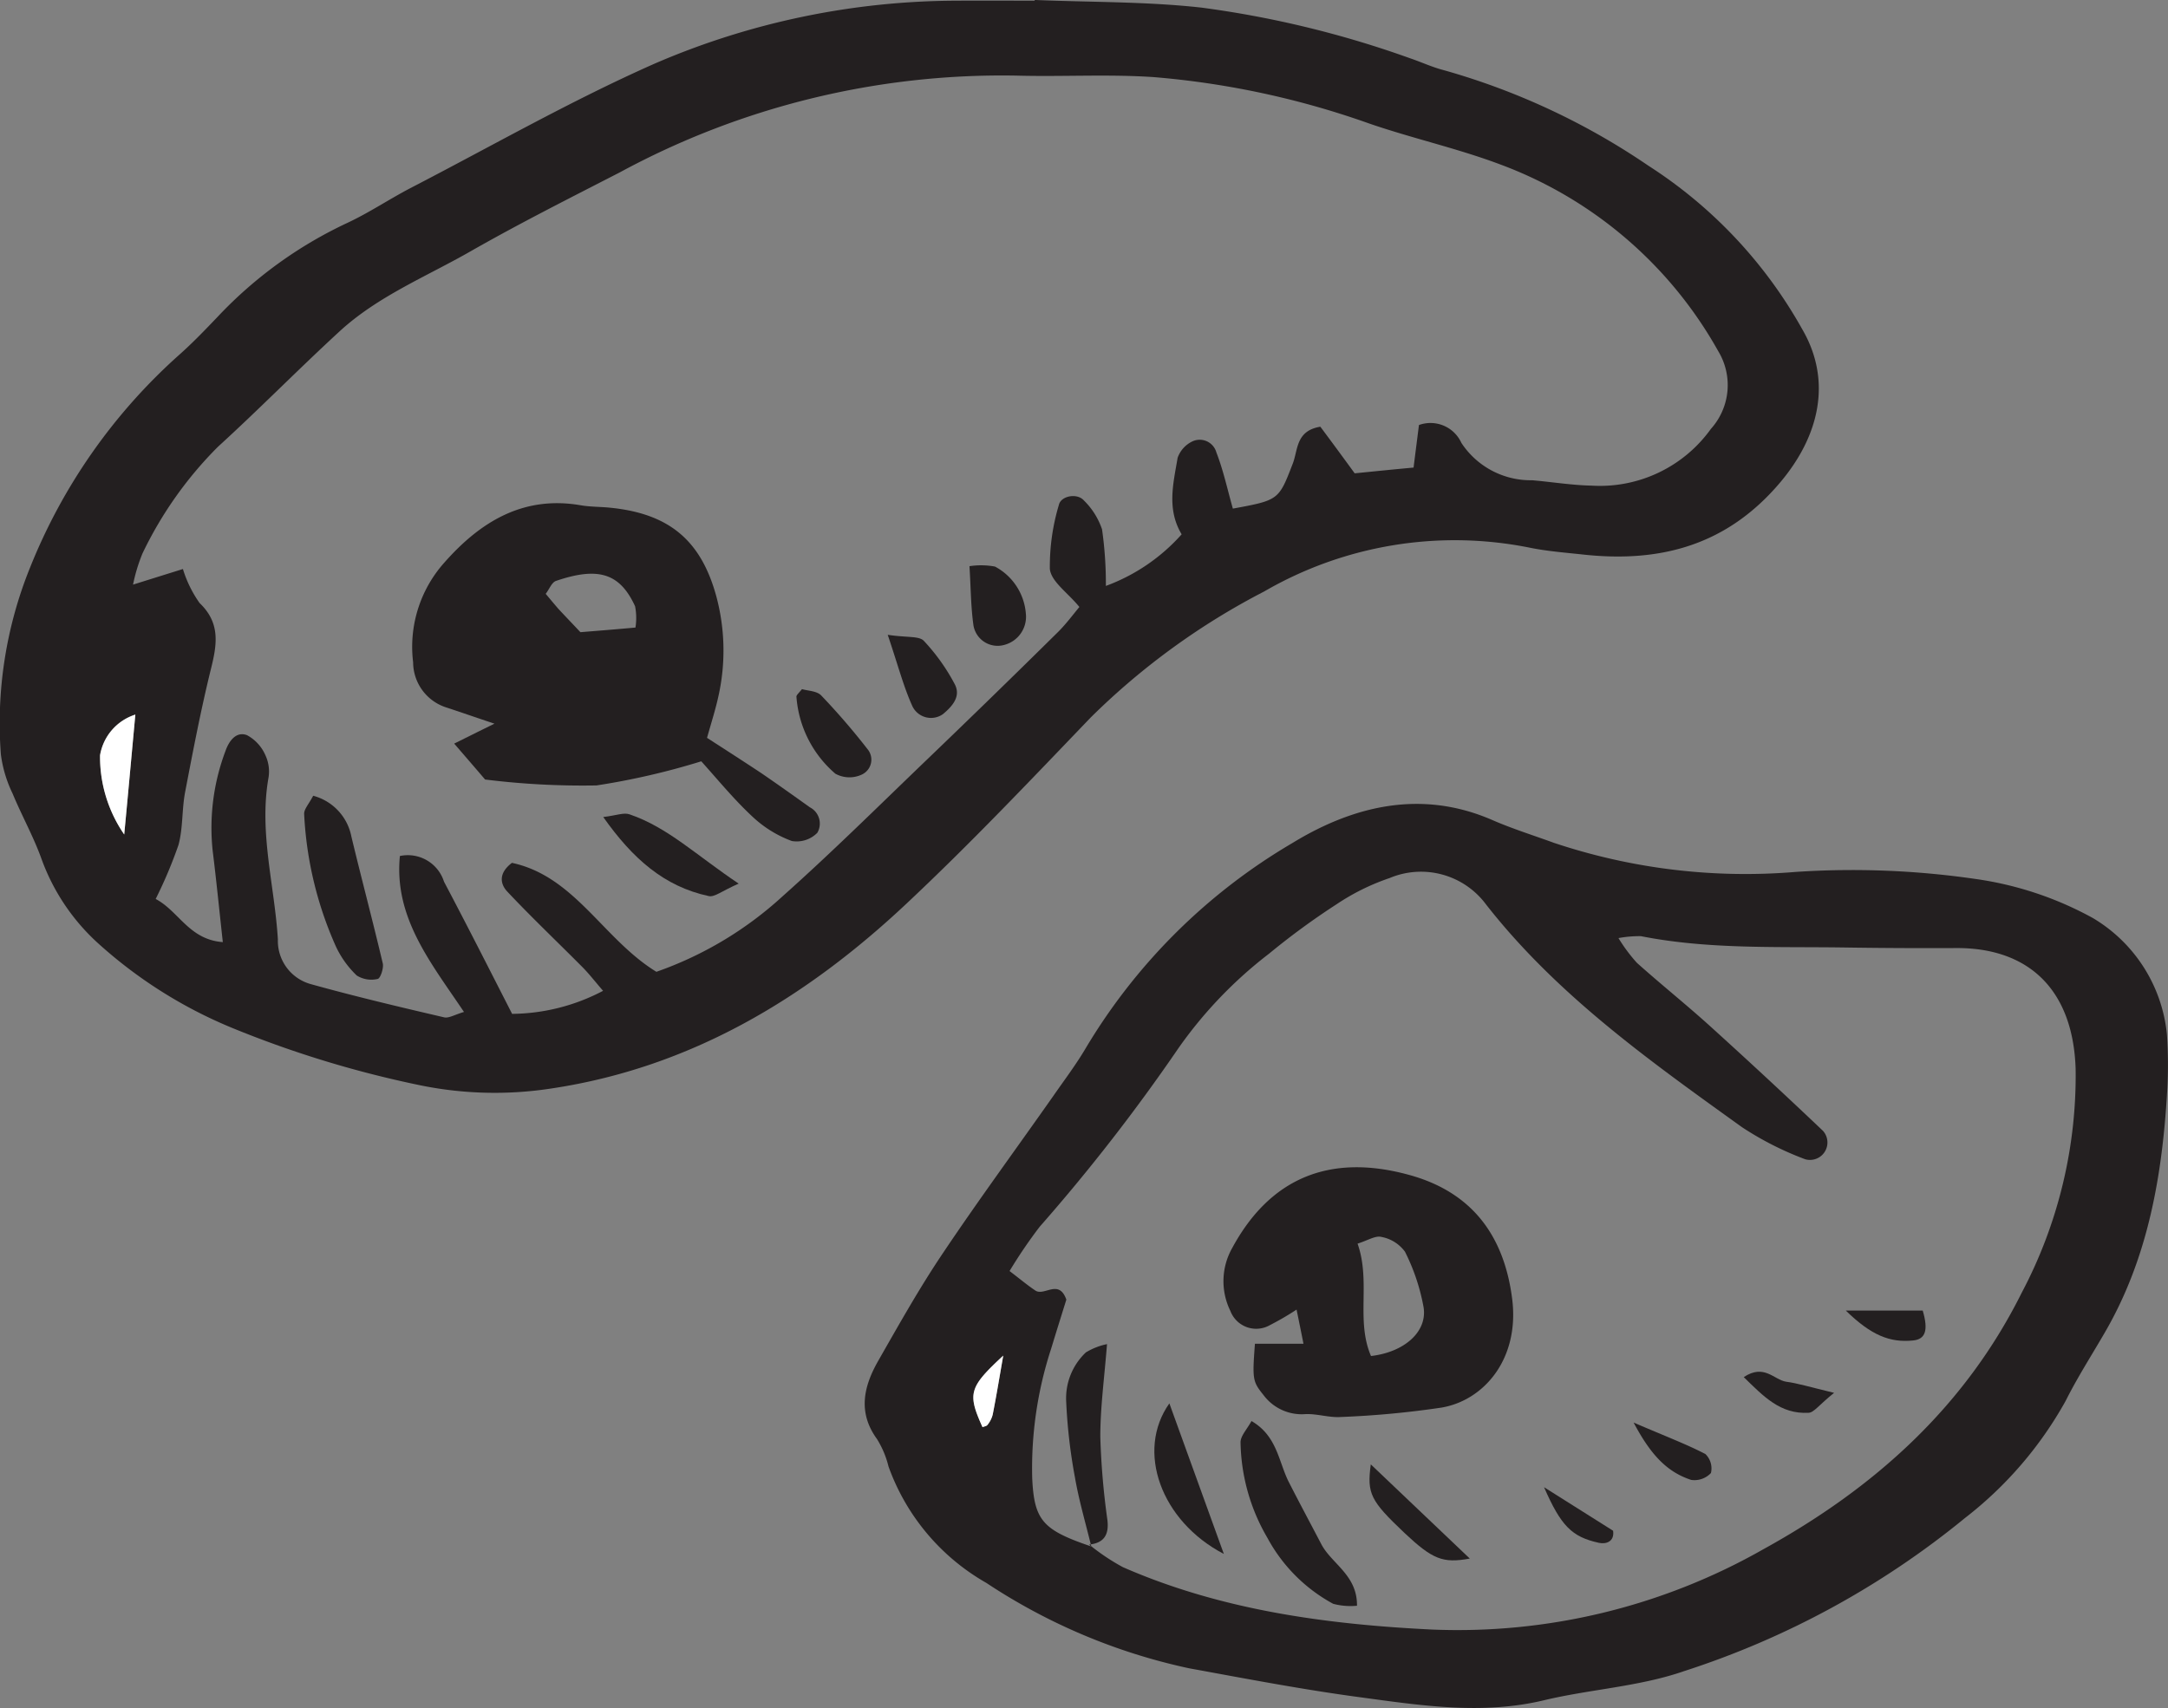 <svg xmlns="http://www.w3.org/2000/svg" width="113.01" height="89.051" viewBox="0 0 113.01 89.051">
  <rect x="0" y="0" width="113.01" height="89.051" fill="#808080" stroke="none"/>
  <g id="Gruppe_1509" data-name="Gruppe 1509" transform="translate(4211.365 -21351.982)">
    <path id="Pfad_6632" data-name="Pfad 6632" d="M2235.57,955.98v.04c-1.35,0-2.7-.008-4.05,0a39.921,39.921,0,0,0-15.76,3.281c-4.36,1.929-8.51,4.308-12.75,6.5-1.1.578-2.14,1.277-3.26,1.8a22.163,22.163,0,0,0-6.77,4.9c-.65.68-1.3,1.359-2,1.98a29.542,29.542,0,0,0-7.78,11.1,21.629,21.629,0,0,0-1.52,9.731,6.6,6.6,0,0,0,.61,2.043c.47,1.136,1.08,2.226,1.5,3.388a10.976,10.976,0,0,0,2.89,4.36,24.026,24.026,0,0,0,7.07,4.48,55.242,55.242,0,0,0,9.81,2.99,19.353,19.353,0,0,0,6.83.16c7.25-1.09,13.24-4.7,18.48-9.62,3.33-3.122,6.47-6.438,9.63-9.731a36.951,36.951,0,0,1,9.03-6.559,19.809,19.809,0,0,1,13.82-2.289c.91.188,1.85.258,2.78.36,4.06.449,7.54-.481,10.31-3.77,2.04-2.422,2.7-5.293,1.14-7.973a24.07,24.07,0,0,0-8.02-8.527,36.426,36.426,0,0,0-10.66-4.98c-.6-.153-1.17-.422-1.76-.621a52.535,52.535,0,0,0-10.87-2.641c-2.88-.32-5.8-.277-8.7-.4" transform="translate(-6393 20396.002)" fill="none"/>
    <path id="Pfad_6633" data-name="Pfad 6633" d="M2294.61,1012.73a23.794,23.794,0,0,0-.02-2.8,7.952,7.952,0,0,0-3.87-6.09,17.835,17.835,0,0,0-6.16-2.04,44.607,44.607,0,0,0-9.32-.36,31.478,31.478,0,0,1-12.61-1.518c-1.07-.391-2.16-.731-3.2-1.184-3.71-1.617-7.26-.738-10.42,1.192a30.538,30.538,0,0,0-10.75,10.65c-.52.89-1.15,1.72-1.74,2.57-1.91,2.72-3.88,5.4-5.73,8.16-1.22,1.81-2.29,3.72-3.37,5.61-.76,1.33-1.09,2.69-.07,4.09a4.923,4.923,0,0,1,.6,1.43,11.417,11.417,0,0,0,5.1,6.07,30.825,30.825,0,0,0,10.56,4.45c2.96.54,5.92,1.11,8.91,1.51,3.18.43,6.37.93,9.59.16,2.42-.58,4.98-.71,7.31-1.52a44.835,44.835,0,0,0,14.65-7.99,19.962,19.962,0,0,0,5.24-6.1c.6-1.2,1.33-2.34,2.01-3.51,2.31-3.95,3.04-8.31,3.29-12.78" transform="translate(-6393 20396.002)" fill="none"/>
    <path id="Pfad_6634" data-name="Pfad 6634" d="M2188.69,993.238a2.692,2.692,0,0,0-1.84,2.121,7.141,7.141,0,0,0,1.26,4.129C2188.31,997.391,2188.49,995.4,2188.69,993.238Zm24.38,14.4c-.4-.46-.7-.85-1.04-1.2-1.32-1.33-2.67-2.61-3.95-3.97-.33-.35-.52-.92.24-1.5,3.28.7,4.77,3.99,7.53,5.68a19.021,19.021,0,0,0,6.57-3.93c2.56-2.28,5-4.7,7.47-7.072q3.48-3.339,6.92-6.738c.42-.422.77-.9,1.09-1.281-.61-.75-1.47-1.32-1.54-1.981a11.148,11.148,0,0,1,.47-3.339c.1-.469.94-.637,1.3-.239a3.83,3.83,0,0,1,.95,1.508,19.967,19.967,0,0,1,.2,2.953,9.816,9.816,0,0,0,3.95-2.691c-.79-1.32-.43-2.668-.21-3.988a1.5,1.5,0,0,1,.76-.852.9.9,0,0,1,1.26.57c.37.95.58,1.95.86,2.93,2.4-.441,2.39-.449,3.12-2.34.28-.711.15-1.719,1.44-1.93.56.75,1.15,1.551,1.79,2.43,1.09-.109,2.1-.211,3.07-.3.11-.89.2-1.578.28-2.218a1.767,1.767,0,0,1,2.21.929,4.321,4.321,0,0,0,3.69,1.95c1.04.089,2.07.261,3.11.281a7.117,7.117,0,0,0,6.21-2.961,3.412,3.412,0,0,0,.38-4.051,21.641,21.641,0,0,0-11.35-9.73c-2.23-.84-4.58-1.36-6.84-2.137A44.341,44.341,0,0,0,2241.77,960c-2.38-.16-4.78-.012-7.17-.078a41.812,41.812,0,0,0-20.66,5.047c-2.59,1.332-5.19,2.64-7.72,4.082-2.33,1.34-4.88,2.359-6.89,4.211-2.14,1.968-4.18,4.047-6.33,6.008a20.151,20.151,0,0,0-3.94,5.57,8.881,8.881,0,0,0-.49,1.621c1.02-.32,1.76-.551,2.6-.813a6.191,6.191,0,0,0,.87,1.774c1.09,1.039.91,2.156.59,3.437-.52,2.11-.93,4.25-1.34,6.391-.18.922-.11,1.891-.35,2.78a23.447,23.447,0,0,1-1.19,2.82c1.21.64,1.74,2.12,3.5,2.25-.19-1.72-.34-3.25-.53-4.77a11.354,11.354,0,0,1,.67-5.2c.17-.488.54-1.039,1.12-.82a2.169,2.169,0,0,1,.97,1.07,2,2,0,0,1,.14,1.211c-.48,2.832.33,5.58.5,8.37a2.337,2.337,0,0,0,1.72,2.33c2.3.64,4.62,1.19,6.94,1.73.24.06.54-.13,1.04-.28-1.71-2.55-3.66-4.91-3.34-8.13a1.978,1.978,0,0,1,2.3,1.34c1.2,2.27,2.36,4.56,3.55,6.89A10.353,10.353,0,0,0,2213.07,1007.64Zm22.5-51.66c2.9.122,5.82.079,8.7.4a52.535,52.535,0,0,1,10.87,2.641c.59.2,1.16.468,1.76.621a36.426,36.426,0,0,1,10.66,4.98,24.07,24.07,0,0,1,8.02,8.527c1.56,2.68.9,5.551-1.14,7.973-2.77,3.289-6.25,4.219-10.31,3.77-.93-.1-1.87-.172-2.78-.36a19.809,19.809,0,0,0-13.82,2.289,36.951,36.951,0,0,0-9.03,6.559c-3.16,3.293-6.3,6.609-9.63,9.731-5.24,4.92-11.23,8.53-18.48,9.62a19.353,19.353,0,0,1-6.83-.16,55.242,55.242,0,0,1-9.81-2.99,24.026,24.026,0,0,1-7.07-4.48,10.976,10.976,0,0,1-2.89-4.36c-.42-1.162-1.03-2.252-1.5-3.388a6.6,6.6,0,0,1-.61-2.043,21.629,21.629,0,0,1,1.52-9.731,29.542,29.542,0,0,1,7.78-11.1c.7-.621,1.35-1.3,2-1.98a22.163,22.163,0,0,1,6.77-4.9c1.12-.524,2.16-1.223,3.26-1.8,4.24-2.192,8.39-4.571,12.75-6.5a39.921,39.921,0,0,1,15.76-3.281c1.35-.008,2.7,0,4.05,0v-.04" transform="translate(-6393 20396.002)" fill="#231f20"/>
    <path id="Pfad_6635" data-name="Pfad 6635" d="M2233.93,1026.66c-1.79,1.66-1.87,1.97-1.08,3.73.09-.04.21-.05.26-.12a1.4,1.4,0,0,0,.27-.53C2233.57,1028.78,2233.73,1027.81,2233.93,1026.66Zm4.59,9.95-.11-.1a11.271,11.271,0,0,0,1.76,1.18c5.12,2.24,10.59,2.98,16.07,3.25a32.224,32.224,0,0,0,17.32-4.19c5.77-3.18,10.48-7.39,13.46-13.37a24.214,24.214,0,0,0,2.81-11.68c-.14-4.19-2.51-6.3-6.2-6.29-1.97.01-3.93,0-5.9-.03-3.53-.05-7.07.1-10.56-.59a5.982,5.982,0,0,0-1.17.1,8.631,8.631,0,0,0,.96,1.29c1.24,1.11,2.54,2.15,3.77,3.26q3,2.715,5.93,5.5a.909.909,0,0,1-.93,1.48,16.412,16.412,0,0,1-3.29-1.67c-4.8-3.45-9.64-6.88-13.34-11.61a4.221,4.221,0,0,0-5.03-1.38,11.716,11.716,0,0,0-2.77,1.37,37.99,37.99,0,0,0-3.51,2.57,22.494,22.494,0,0,0-4.72,4.92,97.277,97.277,0,0,1-7.24,9.32,25.205,25.205,0,0,0-1.57,2.31c.54.41.93.74,1.35,1.02.47.3,1.22-.63,1.61.47-.24.77-.52,1.66-.79,2.55a20.076,20.076,0,0,0-.99,6.74C2235.54,1035.26,2235.99,1035.75,2238.52,1036.61Zm56.09-23.88c-.25,4.47-.98,8.83-3.29,12.78-.68,1.17-1.41,2.31-2.01,3.51a19.962,19.962,0,0,1-5.24,6.1,44.835,44.835,0,0,1-14.65,7.99c-2.33.81-4.89.94-7.31,1.52-3.22.77-6.41.27-9.59-.16-2.99-.4-5.95-.97-8.91-1.51a30.825,30.825,0,0,1-10.56-4.45,11.417,11.417,0,0,1-5.1-6.07,4.923,4.923,0,0,0-.6-1.43c-1.02-1.4-.69-2.76.07-4.09,1.08-1.89,2.15-3.8,3.37-5.61,1.85-2.76,3.82-5.44,5.73-8.16.59-.85,1.22-1.68,1.74-2.57a30.538,30.538,0,0,1,10.75-10.65c3.16-1.93,6.71-2.809,10.42-1.192,1.04.453,2.13.793,3.2,1.184a31.478,31.478,0,0,0,12.61,1.518,44.607,44.607,0,0,1,9.32.36,17.835,17.835,0,0,1,6.16,2.04,7.952,7.952,0,0,1,3.87,6.09,23.794,23.794,0,0,1,.02,2.8" transform="translate(-6393 20396.002)" fill="#231f20"/>
    <path id="Pfad_6636" data-name="Pfad 6636" d="M2232.17,985.5c.07,1.109.07,2.121.21,3.1a1.278,1.278,0,0,0,1.62,1,1.518,1.518,0,0,0,1.11-1.622,3.05,3.05,0,0,0-1.61-2.46A4,4,0,0,0,2232.17,985.5Zm-4.26,3.578c.55,1.633.83,2.723,1.29,3.731a1.076,1.076,0,0,0,1.59.4c.49-.41.96-.93.6-1.582a10.357,10.357,0,0,0-1.6-2.238C2229.54,989.129,2228.91,989.23,2227.91,989.078Zm-4.47,2.832c-.18.219-.29.309-.29.391a5.85,5.85,0,0,0,2.03,4.019,1.524,1.524,0,0,0,1.39.039.856.856,0,0,0,.28-1.328,35.931,35.931,0,0,0-2.41-2.793C2224.21,992,2223.74,992,2223.44,991.91Zm-3.3,10.14c-2.2-1.47-3.69-2.929-5.68-3.609-.3-.113-.7.059-1.38.137,1.54,2.182,3.18,3.622,5.5,4.122C2218.88,1002.77,2219.27,1002.43,2220.14,1002.05Zm-22.18-4.581c-.23.441-.49.711-.47.961a19.18,19.18,0,0,0,1.66,6.91,5.042,5.042,0,0,0,1.08,1.5,1.428,1.428,0,0,0,1.09.18c.14-.02.32-.55.27-.8-.52-2.21-1.11-4.42-1.64-6.63A2.743,2.743,0,0,0,2197.96,997.469Zm8.96-.848a41.208,41.208,0,0,0,5.81.309,37.708,37.708,0,0,0,5.46-1.258c.84.93,1.69,1.976,2.67,2.887a6.054,6.054,0,0,0,2.05,1.269,1.507,1.507,0,0,0,1.33-.43.954.954,0,0,0-.39-1.328c-.84-.6-1.68-1.2-2.53-1.781-.93-.617-1.87-1.219-2.83-1.84.23-.82.45-1.5.6-2.2a10.891,10.891,0,0,0-.13-5.23c-.81-2.911-2.49-4.27-5.54-4.571-.51-.051-1.03-.039-1.54-.129-3.01-.511-5.24.9-7.09,3a6.594,6.594,0,0,0-1.62,5.192,2.482,2.482,0,0,0,1.71,2.347c.77.25,1.53.52,2.53.852-.75.367-1.31.648-2.1,1.039C2205.93,995.469,2206.39,996,2206.92,996.621Zm6.15,11.019a10.353,10.353,0,0,1-4.74,1.2c-1.19-2.33-2.35-4.62-3.55-6.89a1.978,1.978,0,0,0-2.3-1.34c-.32,3.22,1.63,5.58,3.34,8.13-.5.15-.8.34-1.04.28-2.32-.54-4.64-1.09-6.94-1.73a2.337,2.337,0,0,1-1.72-2.33c-.17-2.79-.98-5.538-.5-8.37a2,2,0,0,0-.14-1.211,2.169,2.169,0,0,0-.97-1.07c-.58-.219-.95.332-1.12.82a11.354,11.354,0,0,0-.67,5.2c.19,1.52.34,3.05.53,4.77-1.76-.13-2.29-1.61-3.5-2.25a23.447,23.447,0,0,0,1.19-2.82c.24-.889.17-1.858.35-2.78.41-2.141.82-4.281,1.34-6.391.32-1.281.5-2.4-.59-3.437a6.191,6.191,0,0,1-.87-1.774c-.84.262-1.58.493-2.6.813a8.881,8.881,0,0,1,.49-1.621,20.151,20.151,0,0,1,3.94-5.57c2.15-1.961,4.19-4.04,6.33-6.008,2.01-1.852,4.56-2.871,6.89-4.211,2.53-1.442,5.13-2.75,7.72-4.082a41.812,41.812,0,0,1,20.66-5.047c2.39.066,4.79-.082,7.17.078a44.341,44.341,0,0,1,11.24,2.422c2.26.777,4.61,1.3,6.84,2.137a21.641,21.641,0,0,1,11.35,9.73,3.412,3.412,0,0,1-.38,4.051,7.117,7.117,0,0,1-6.21,2.961c-1.04-.02-2.07-.192-3.11-.281a4.321,4.321,0,0,1-3.69-1.95,1.767,1.767,0,0,0-2.21-.929c-.08.64-.17,1.328-.28,2.218-.97.09-1.98.192-3.07.3-.64-.879-1.23-1.68-1.79-2.43-1.29.211-1.16,1.219-1.44,1.93-.73,1.891-.72,1.9-3.12,2.34-.28-.98-.49-1.98-.86-2.93a.9.9,0,0,0-1.26-.57,1.5,1.5,0,0,0-.76.852c-.22,1.32-.58,2.668.21,3.988a9.816,9.816,0,0,1-3.95,2.691,19.967,19.967,0,0,0-.2-2.953,3.83,3.83,0,0,0-.95-1.508c-.36-.4-1.2-.23-1.3.239a11.148,11.148,0,0,0-.47,3.339c.07.661.93,1.231,1.54,1.981-.32.383-.67.859-1.09,1.281q-3.45,3.393-6.92,6.738c-2.47,2.372-4.91,4.792-7.47,7.072a19.021,19.021,0,0,1-6.57,3.93c-2.76-1.69-4.25-4.98-7.53-5.68-.76.58-.57,1.15-.24,1.5,1.28,1.36,2.63,2.64,3.95,3.97.34.35.64.74,1.04,1.2" transform="translate(-6393 20396.002)" fill="none"/>
    <path id="Pfad_6637" data-name="Pfad 6637" d="M2188.69,993.238c-.2,2.16-.38,4.153-.58,6.25a7.141,7.141,0,0,1-1.26-4.129,2.692,2.692,0,0,1,1.84-2.121" transform="translate(-6393 20396.002)" fill="#fff"/>
    <path id="Pfad_6638" data-name="Pfad 6638" d="M2262.12,1033.52c.88,2.01,1.44,2.59,2.86,2.9.36.08.82-.05.74-.63C2264.57,1035.07,2263.44,1034.35,2262.12,1033.52Zm15.12-4.92c-1.33-.32-1.9-.5-2.5-.58-.64-.1-1.14-.95-2.21-.24,1.03,1,1.9,1.94,3.38,1.86C2276.19,1029.63,2276.45,1029.23,2277.24,1028.6Zm.61-4.29c1.33,1.3,2.31,1.68,3.5,1.56.66-.06.81-.54.51-1.56Zm-11.06,5.84c.93,1.76,1.79,2.59,3,2.99a1.178,1.178,0,0,0,1.03-.36,1.04,1.04,0,0,0-.29-.99C2269.55,1031.28,2268.51,1030.89,2266.79,1030.15Zm-13.7,2.18c-.21,1.53-.01,1.9,1.75,3.57,1.47,1.38,2,1.6,3.41,1.34C2256.52,1035.59,2254.84,1034,2253.09,1032.33Zm-10.5-3.18c-1.76,2.48-.44,6.14,2.84,7.85C2244.45,1034.3,2243.54,1031.78,2242.59,1029.15Zm4.28.92c-.23.43-.57.77-.57,1.11a10.16,10.16,0,0,0,1.4,4.98,8.479,8.479,0,0,0,3.43,3.44,3.522,3.522,0,0,0,1.24.1c.02-1.6-1.32-2.18-1.86-3.21-.57-1.09-1.15-2.17-1.71-3.27C2248.28,1032.17,2248.2,1030.84,2246.87,1030.07Zm.18-4.03c-.14,1.87-.12,1.97.45,2.68a2.483,2.483,0,0,0,2.17.99c.61-.03,1.24.19,1.85.15a48.3,48.3,0,0,0,5.25-.49c2.21-.37,4.08-2.53,3.69-5.66-.42-3.32-2.11-5.59-5.4-6.48-4.18-1.14-7.25.23-9.19,3.81a3.516,3.516,0,0,0-.1,3.29,1.439,1.439,0,0,0,2.06.74,14.493,14.493,0,0,0,1.39-.81c.14.68.24,1.17.36,1.78Zm-8.53,10.57c-2.53-.86-2.98-1.35-3.08-3.58a20.076,20.076,0,0,1,.99-6.74c.27-.89.55-1.78.79-2.55-.39-1.1-1.14-.17-1.61-.47-.42-.28-.81-.61-1.35-1.02a25.205,25.205,0,0,1,1.57-2.31,97.277,97.277,0,0,0,7.24-9.32,22.494,22.494,0,0,1,4.72-4.92,37.99,37.99,0,0,1,3.51-2.57,11.716,11.716,0,0,1,2.77-1.37,4.221,4.221,0,0,1,5.03,1.38c3.7,4.73,8.54,8.16,13.34,11.61a16.412,16.412,0,0,0,3.29,1.67.909.909,0,0,0,.93-1.48q-2.925-2.79-5.93-5.5c-1.23-1.11-2.53-2.15-3.77-3.26a8.631,8.631,0,0,1-.96-1.29,5.982,5.982,0,0,1,1.17-.1c3.49.69,7.03.54,10.56.59,1.97.03,3.93.04,5.9.03,3.69-.01,6.06,2.1,6.2,6.29a24.214,24.214,0,0,1-2.81,11.68c-2.98,5.98-7.69,10.19-13.46,13.37a32.224,32.224,0,0,1-17.32,4.19c-5.48-.27-10.95-1.01-16.07-3.25a11.271,11.271,0,0,1-1.76-1.18c.78-.08,1.04-.52.95-1.28a39.45,39.45,0,0,1-.37-4.34c0-1.53.21-3.06.35-4.83a3.493,3.493,0,0,0-1.1.43,3.286,3.286,0,0,0-1.03,2.53,28.333,28.333,0,0,0,.46,4c.21,1.21.56,2.39.85,3.59" transform="translate(-6393 20396.002)" fill="none"/>
    <path id="Pfad_6639" data-name="Pfad 6639" d="M2233.93,1026.66c-.2,1.15-.36,2.12-.55,3.08a1.4,1.4,0,0,1-.27.53c-.05.07-.17.08-.26.12-.79-1.76-.71-2.07,1.08-3.73" transform="translate(-6393 20396.002)" fill="#fff"/>
    <path id="Pfad_6640" data-name="Pfad 6640" d="M2211.89,988.941c1.1-.089,1.98-.16,2.87-.242a3.237,3.237,0,0,0-.02-1.109c-.79-1.719-1.91-2.078-4.13-1.32-.22.082-.34.429-.53.671.26.309.45.539.65.77C2211.08,988.09,2211.44,988.461,2211.89,988.941Zm-4.97,7.68c-.53-.621-.99-1.152-1.61-1.871.79-.391,1.35-.672,2.1-1.039-1-.332-1.76-.6-2.53-.852a2.482,2.482,0,0,1-1.71-2.347,6.594,6.594,0,0,1,1.62-5.192c1.85-2.1,4.08-3.511,7.09-3,.51.09,1.03.078,1.54.129,3.05.3,4.73,1.66,5.54,4.571a10.891,10.891,0,0,1,.13,5.23c-.15.7-.37,1.379-.6,2.2.96.621,1.9,1.223,2.83,1.84.85.582,1.69,1.18,2.53,1.781a.954.954,0,0,1,.39,1.328,1.507,1.507,0,0,1-1.33.43,6.054,6.054,0,0,1-2.05-1.269c-.98-.911-1.83-1.957-2.67-2.887a37.708,37.708,0,0,1-5.46,1.258,41.208,41.208,0,0,1-5.81-.309" transform="translate(-6393 20396.002)" fill="#231f20"/>
    <path id="Pfad_6641" data-name="Pfad 6641" d="M2197.96,997.469a2.743,2.743,0,0,1,1.99,2.121c.53,2.21,1.12,4.42,1.64,6.63.05.25-.13.78-.27.8a1.428,1.428,0,0,1-1.09-.18,5.042,5.042,0,0,1-1.08-1.5,19.18,19.18,0,0,1-1.66-6.91c-.02-.25.24-.52.47-.961" transform="translate(-6393 20396.002)" fill="#231f20"/>
    <path id="Pfad_6642" data-name="Pfad 6642" d="M2220.14,1002.05c-.87.38-1.26.72-1.56.65-2.32-.5-3.96-1.94-5.5-4.122.68-.078,1.08-.25,1.38-.137,1.99.68,3.48,2.139,5.68,3.609" transform="translate(-6393 20396.002)" fill="#231f20"/>
    <path id="Pfad_6643" data-name="Pfad 6643" d="M2223.44,991.91c.3.09.77.09,1,.328a35.931,35.931,0,0,1,2.41,2.793.856.856,0,0,1-.28,1.328,1.524,1.524,0,0,1-1.39-.039,5.85,5.85,0,0,1-2.03-4.019c0-.082.11-.172.29-.391" transform="translate(-6393 20396.002)" fill="#231f20"/>
    <path id="Pfad_6644" data-name="Pfad 6644" d="M2227.91,989.078c1,.152,1.63.051,1.88.313a10.357,10.357,0,0,1,1.6,2.238c.36.652-.11,1.172-.6,1.582a1.076,1.076,0,0,1-1.59-.4c-.46-1.008-.74-2.1-1.29-3.731" transform="translate(-6393 20396.002)" fill="#231f20"/>
    <path id="Pfad_6645" data-name="Pfad 6645" d="M2232.17,985.5a4,4,0,0,1,1.33.02,3.05,3.05,0,0,1,1.61,2.46A1.518,1.518,0,0,1,2234,989.6a1.278,1.278,0,0,1-1.62-1c-.14-.981-.14-1.993-.21-3.1" transform="translate(-6393 20396.002)" fill="#231f20"/>
    <path id="Pfad_6646" data-name="Pfad 6646" d="M2253.1,1026.68c1.73-.2,2.95-1.26,2.74-2.55a10.6,10.6,0,0,0-.97-2.89,1.968,1.968,0,0,0-1.23-.77c-.31-.08-.72.19-1.24.35C2253.1,1022.81,2252.3,1024.82,2253.1,1026.68Zm-6.05-.64h2.53c-.12-.61-.22-1.1-.36-1.78a14.493,14.493,0,0,1-1.39.81,1.439,1.439,0,0,1-2.06-.74,3.516,3.516,0,0,1,.1-3.29c1.94-3.58,5.01-4.95,9.19-3.81,3.29.89,4.98,3.16,5.4,6.48.39,3.13-1.48,5.29-3.69,5.66a48.3,48.3,0,0,1-5.25.49c-.61.04-1.24-.18-1.85-.15a2.483,2.483,0,0,1-2.17-.99c-.57-.71-.59-.81-.45-2.68" transform="translate(-6393 20396.002)" fill="#231f20"/>
    <path id="Pfad_6647" data-name="Pfad 6647" d="M2246.87,1030.07c1.33.77,1.41,2.1,1.93,3.15.56,1.1,1.14,2.18,1.71,3.27.54,1.03,1.88,1.61,1.86,3.21a3.522,3.522,0,0,1-1.24-.1,8.479,8.479,0,0,1-3.43-3.44,10.16,10.16,0,0,1-1.4-4.98c0-.34.34-.68.57-1.11" transform="translate(-6393 20396.002)" fill="#231f20"/>
    <path id="Pfad_6648" data-name="Pfad 6648" d="M2238.52,1036.61c-.29-1.2-.64-2.38-.85-3.59a28.333,28.333,0,0,1-.46-4,3.286,3.286,0,0,1,1.03-2.53,3.493,3.493,0,0,1,1.1-.43c-.14,1.77-.35,3.3-.35,4.83a39.45,39.45,0,0,0,.37,4.34c.09.76-.17,1.2-.95,1.28l.11.1" transform="translate(-6393 20396.002)" fill="#231f20"/>
    <path id="Pfad_6649" data-name="Pfad 6649" d="M2242.59,1029.15c.95,2.63,1.86,5.15,2.84,7.85-3.28-1.71-4.6-5.37-2.84-7.85" transform="translate(-6393 20396.002)" fill="#231f20"/>
    <path id="Pfad_6650" data-name="Pfad 6650" d="M2253.09,1032.33c1.75,1.67,3.43,3.26,5.16,4.91-1.41.26-1.94.04-3.41-1.34-1.76-1.67-1.96-2.04-1.75-3.57" transform="translate(-6393 20396.002)" fill="#231f20"/>
    <path id="Pfad_6651" data-name="Pfad 6651" d="M2266.79,1030.15c1.72.74,2.76,1.13,3.74,1.64a1.04,1.04,0,0,1,.29.99,1.178,1.178,0,0,1-1.03.36c-1.21-.4-2.07-1.23-3-2.99" transform="translate(-6393 20396.002)" fill="#231f20"/>
    <path id="Pfad_6652" data-name="Pfad 6652" d="M2277.85,1024.31h4.01c.3,1.02.15,1.5-.51,1.56-1.19.12-2.17-.26-3.5-1.56" transform="translate(-6393 20396.002)" fill="#231f20"/>
    <path id="Pfad_6653" data-name="Pfad 6653" d="M2277.24,1028.6c-.79.63-1.05,1.03-1.33,1.04-1.48.08-2.35-.86-3.38-1.86,1.07-.71,1.57.14,2.21.24.6.08,1.17.26,2.5.58" transform="translate(-6393 20396.002)" fill="#231f20"/>
    <path id="Pfad_6654" data-name="Pfad 6654" d="M2262.12,1033.52c1.32.83,2.45,1.55,3.6,2.27.08.58-.38.71-.74.63-1.42-.31-1.98-.89-2.86-2.9" transform="translate(-6393 20396.002)" fill="#231f20"/>
  </g>
</svg>
